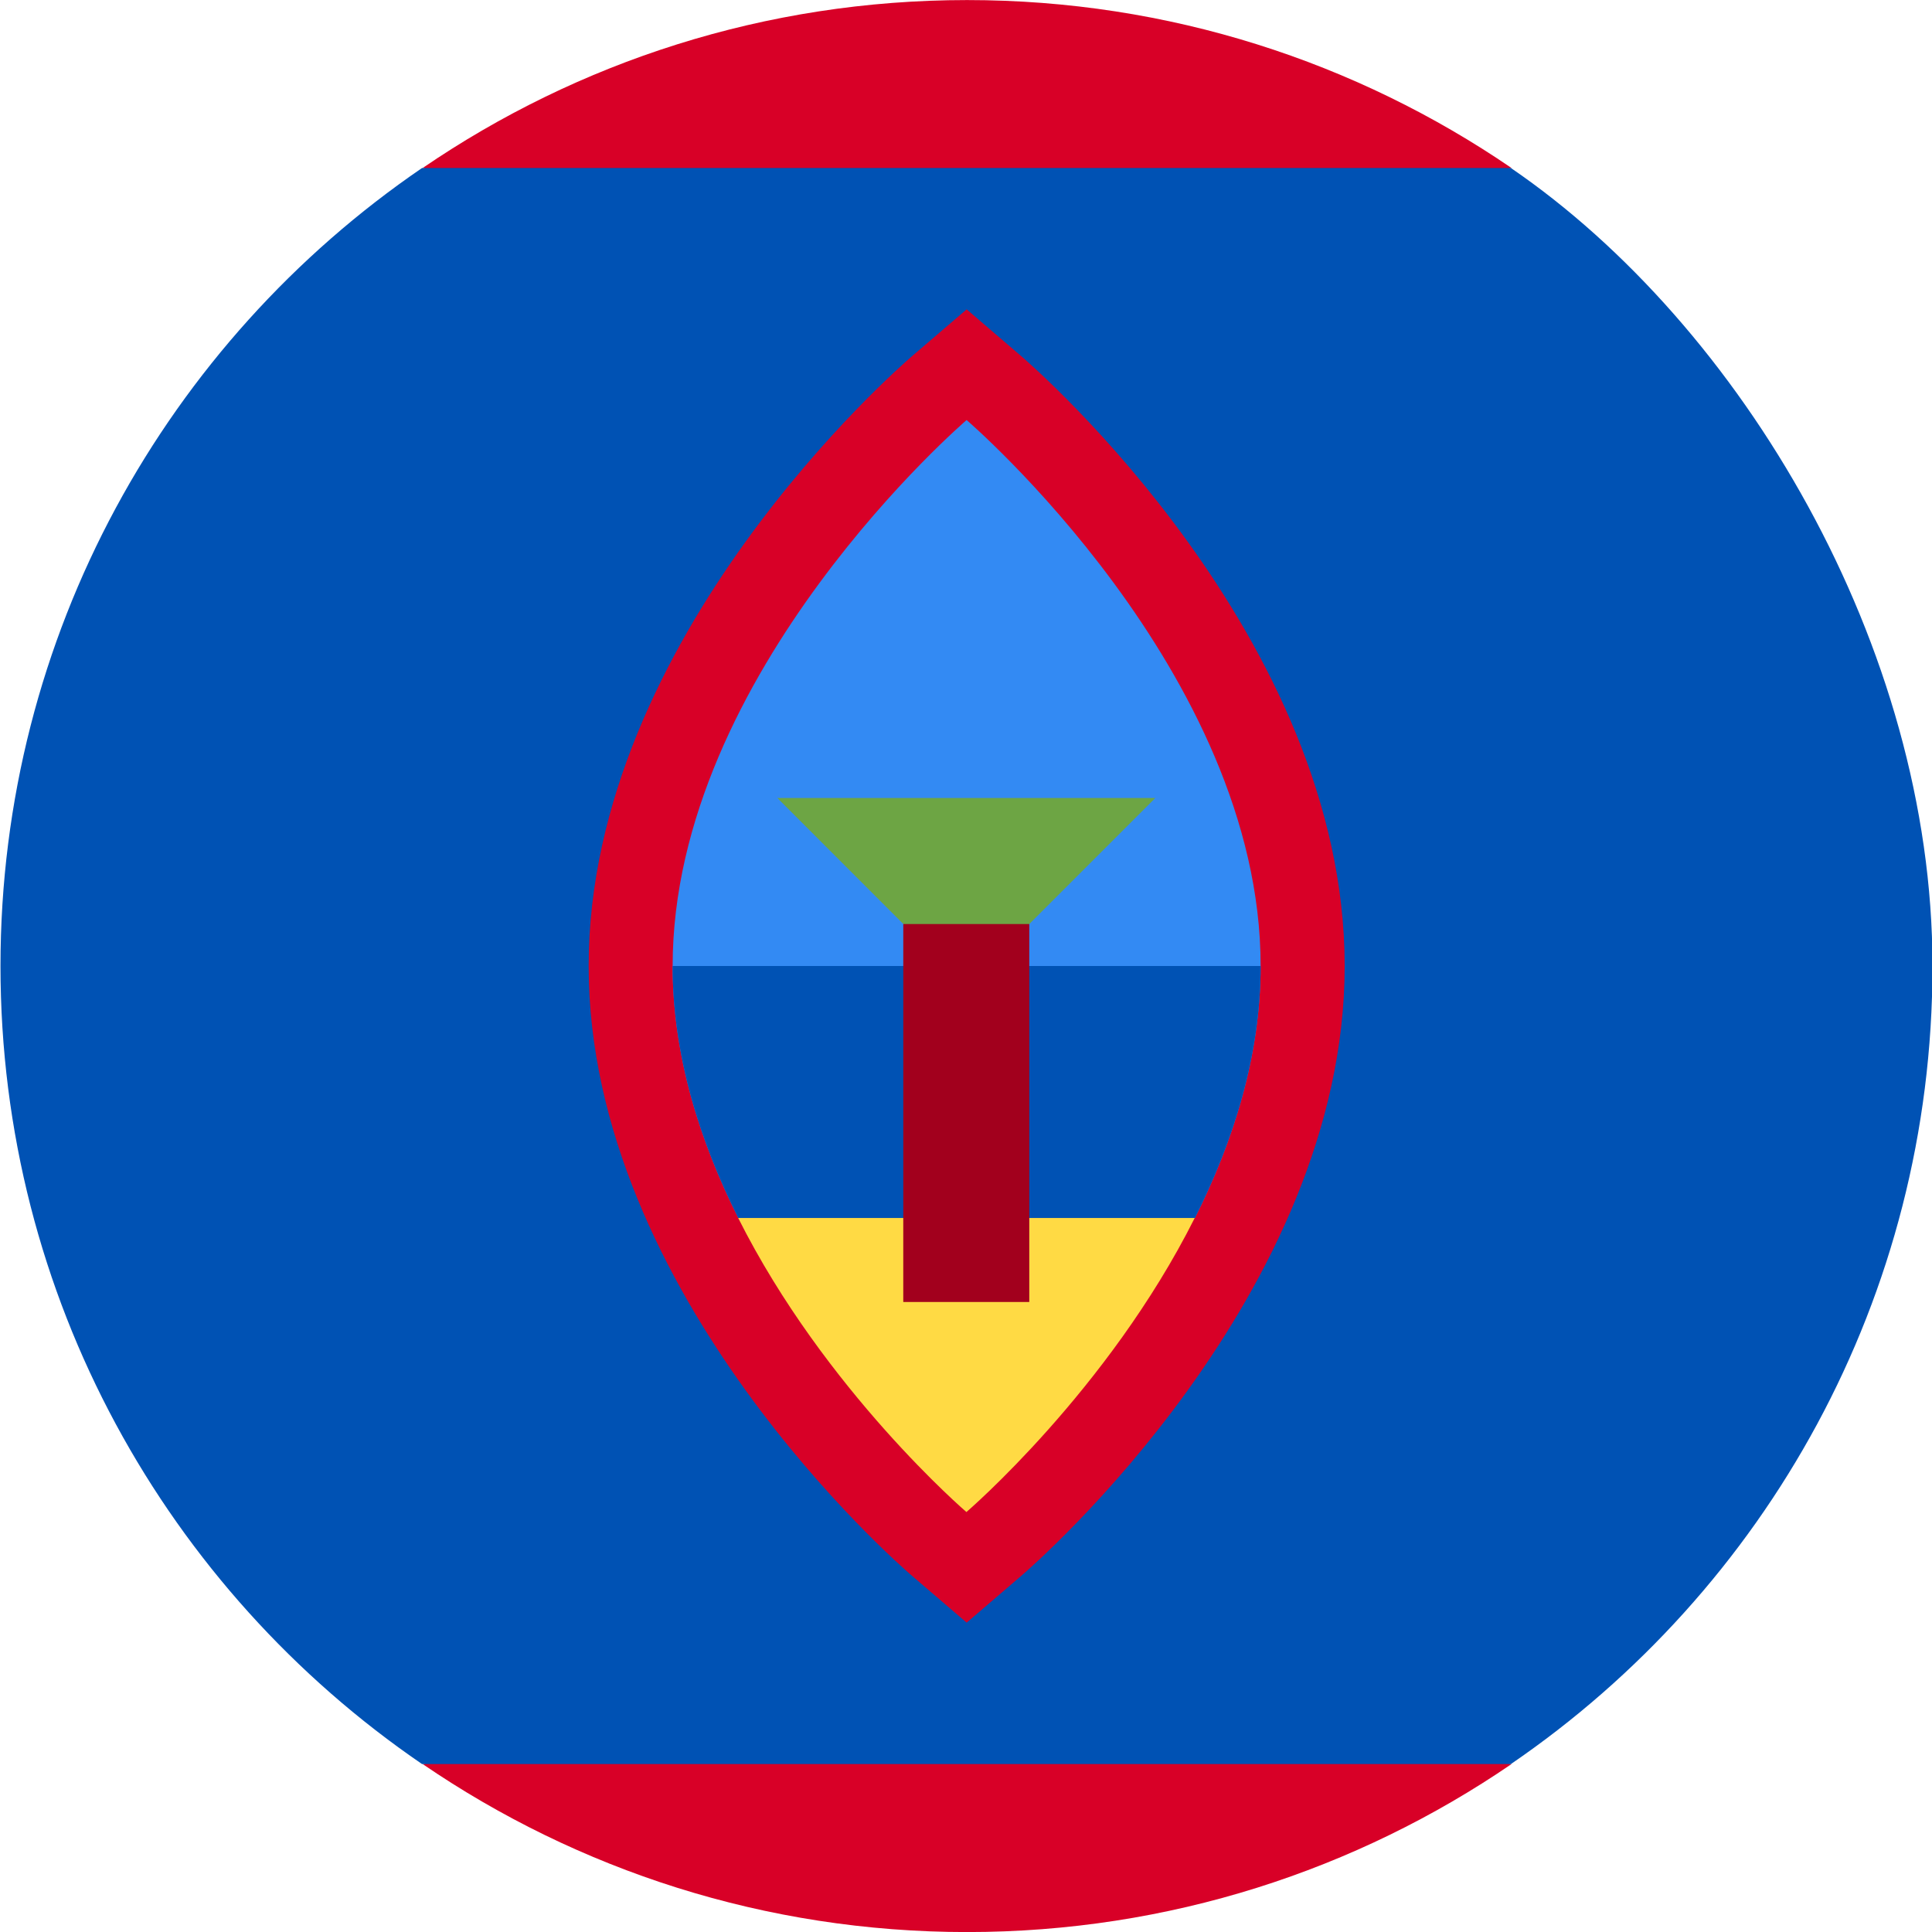 <svg width="32" height="32" viewBox="0 0 32 32" fill="none" xmlns="http://www.w3.org/2000/svg">
<g clip-path="url(#clip0_282_24374)">
<path d="M7 29.218C9.568 30.973 12.673 32.001 16.018 32.001C19.363 32.001 22.468 30.973 25.036 29.218L16.018 27.827L7 29.218Z" fill="#D80027"/>
<path d="M25.036 2.783C22.468 1.028 19.363 0.001 16.018 0.001C12.673 0.001 9.568 1.028 7 2.783L16.018 4.175L25.036 2.783Z" fill="#D80027"/>
<path d="M32.008 16C32.008 10.706 28.838 5.389 25.026 2.783H6.99C2.775 5.664 0.008 10.509 0.008 16C0.008 21.492 2.775 26.336 6.99 29.218H25.026C29.241 26.336 32.008 21.492 32.008 16Z" fill="#0052B4"/>
<path d="M15.105 26.1C14.887 25.913 9.75 21.447 9.75 16C9.75 10.553 14.887 6.088 15.105 5.9L16.011 5.124L16.916 5.9C17.135 6.088 22.272 10.553 22.272 16C22.272 21.447 17.135 25.913 16.916 26.1L16.011 26.876L15.105 26.1Z" fill="#D80027"/>
<path d="M20.88 16C20.88 11.131 16.01 6.957 16.01 6.957C16.01 6.957 11.141 11.131 11.141 16C11.141 17.49 11.597 18.914 12.229 20.174H19.791C20.424 18.914 20.88 17.49 20.88 16Z" fill="#338AF3"/>
<path d="M20.88 16C20.88 17.49 20.424 18.914 19.791 20.174L16.01 20.87L12.229 20.174C11.597 18.914 11.141 17.49 11.141 16H20.88Z" fill="#0052B4"/>
<path d="M16.007 25.044C16.007 25.044 18.353 23.033 19.788 20.174H12.227C13.662 23.033 16.007 25.044 16.007 25.044Z" fill="#FFDA44"/>
<path d="M12.875 13.217H19.136L16.005 16.348L12.875 13.217Z" fill="#6DA544"/>
<path d="M14.961 15.305H17.048V21.565H14.961V15.305Z" fill="#A2001D"/>
</g>
<defs>
<clipPath id="clip0_282_24374">
<rect width="32" height="32" fill="white" transform="translate(0 -0)"/>
</clipPath>
</defs>
</svg>
